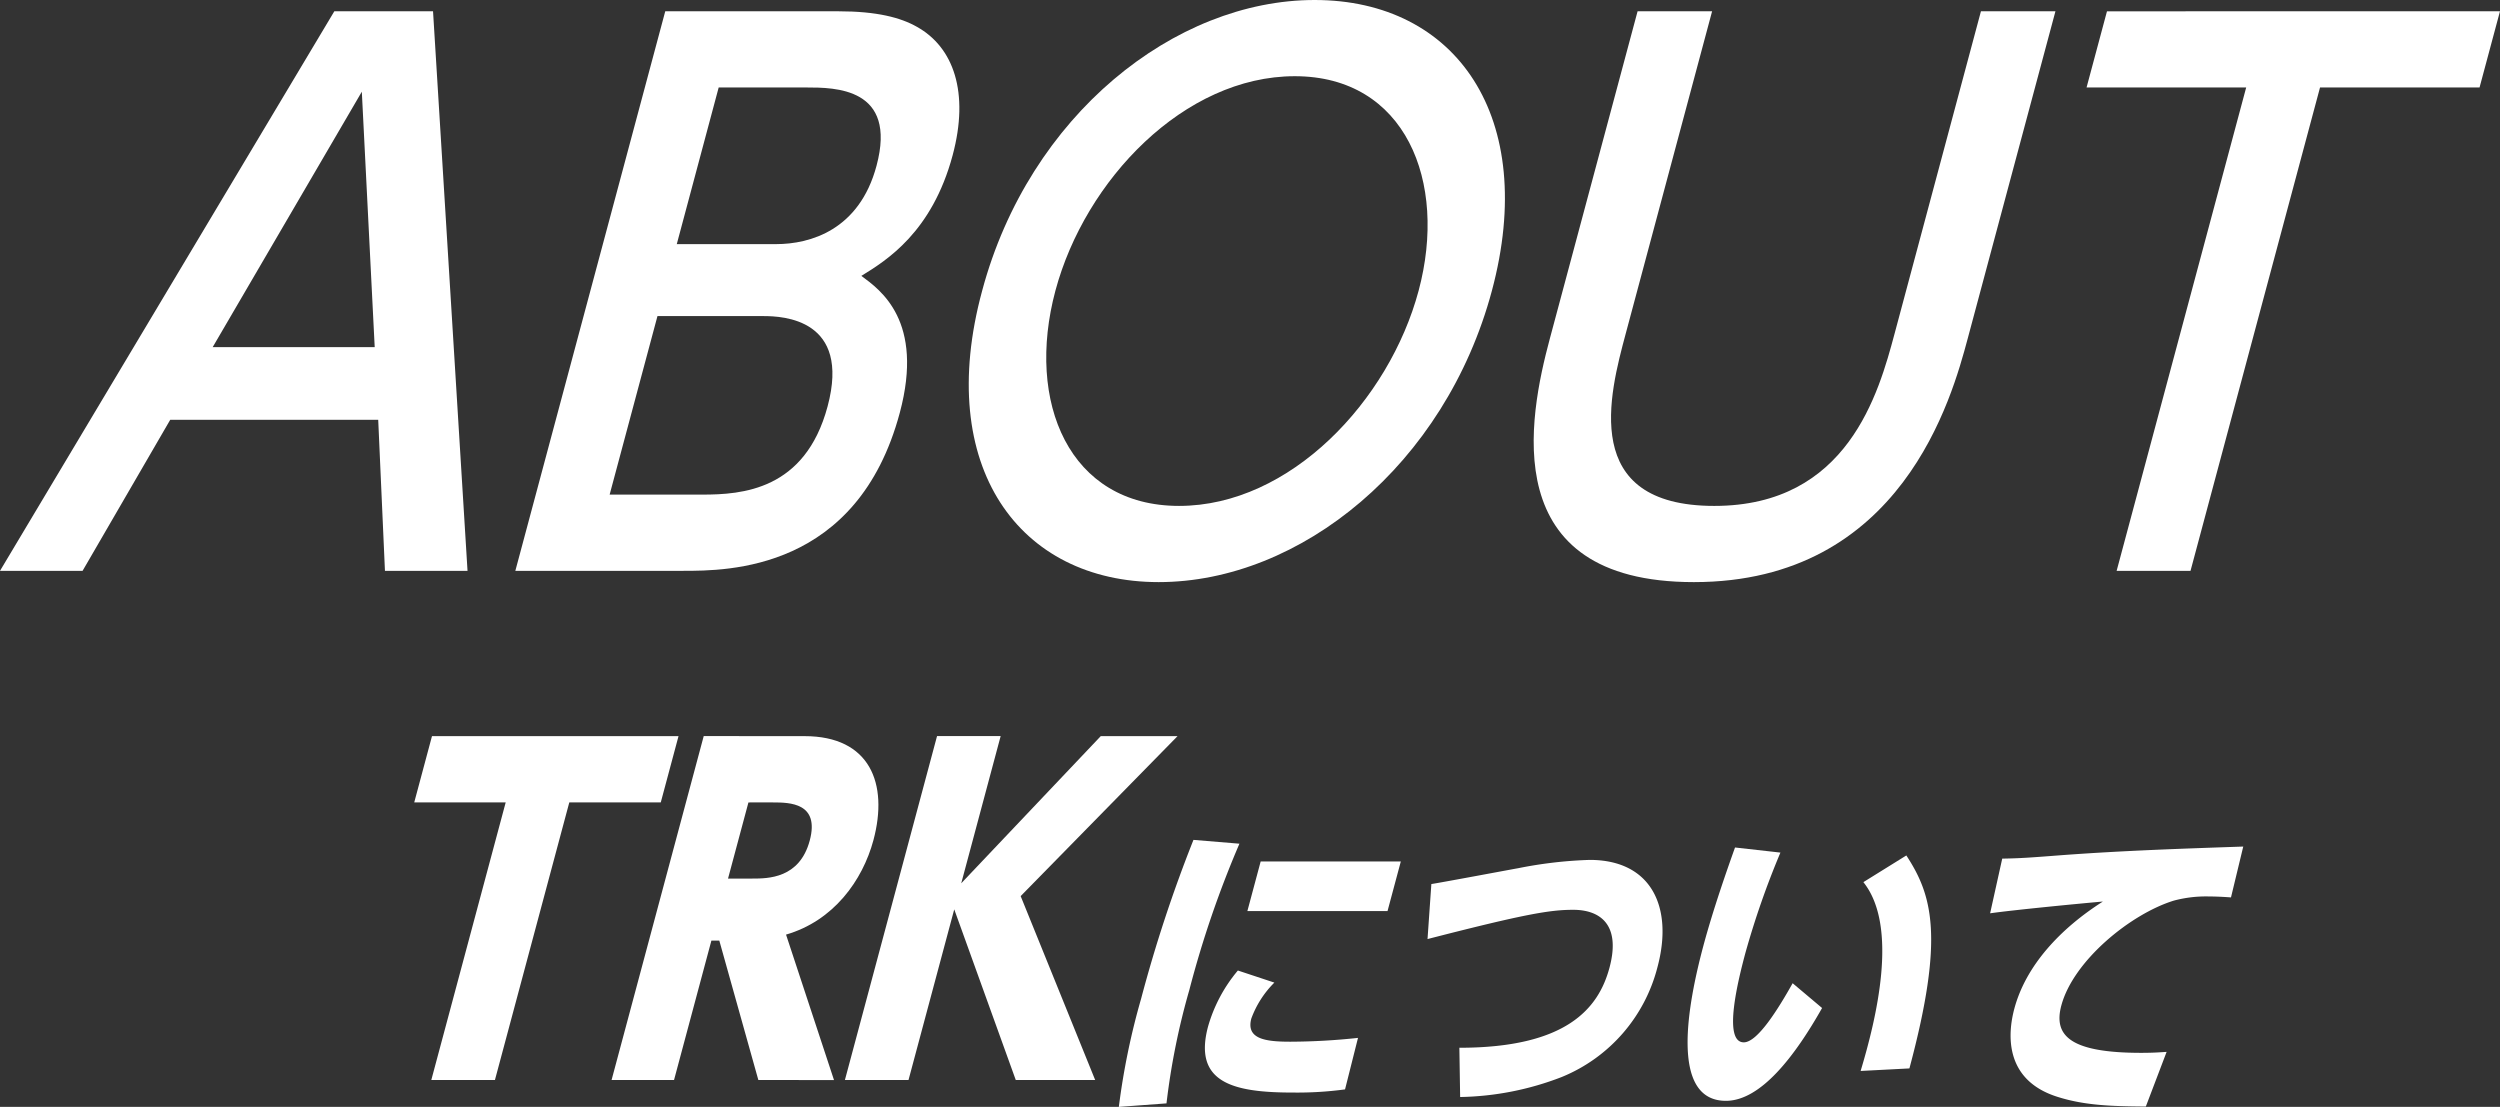 <svg id="グループ_37" data-name="グループ 37" xmlns="http://www.w3.org/2000/svg" xmlns:xlink="http://www.w3.org/1999/xlink" width="316.204" height="140" viewBox="0 0 316.204 140">
  <rect x="0" y="0" width="316.204" height="140" fill="#333333" stroke="none"/>
  <defs>
    <clipPath id="clip-path">
      <rect id="長方形_45" data-name="長方形 45" width="316.204" height="140" fill="#fff"/>
    </clipPath>
  </defs>
  <path id="パス_108" data-name="パス 108" d="M45.764,11.6l1.629,32.306H26.9ZM42.285,1.429,0,72.2H10.444L21.528,53.1H47.837l.852,19.1H59.133L54.771,1.429Z" fill="#fff"/>
  <g id="グループ_36" data-name="グループ 36">
    <g id="グループ_35" data-name="グループ 35" clip-path="url(#clip-path)">
      <path id="パス_109" data-name="パス 109" d="M106.054,1.428c4.868,0,7.871.8,9.917,1.963,4.647,2.589,6.65,8.3,4.522,16.242-2.607,9.728-8.352,13.3-11.55,15.262,2.428,1.784,7.972,5.711,4.864,17.312C108.451,72.2,92.037,72.2,86.385,72.2H65.18L84.142,1.428ZM83.157,39.98,77.108,62.559h11.7c5.026,0,13.021-.536,15.867-11.155,2.965-11.065-5.655-11.424-8.09-11.424ZM90.9,11.065,85.6,30.877H98.163c4.319,0,10.53-1.784,12.7-9.906,2.655-9.906-5.277-9.906-8.89-9.906Z" fill="#fff"/>
      <path id="パス_110" data-name="パス 110" d="M166.276,0c17.907,0,28.3,14.814,22.423,36.767-5.906,22.044-24.245,36.859-42.152,36.859-17.589,0-28.377-14.547-22.321-36.859C130.18,14.546,148.607,0,166.276,0M149.13,63.988c14.057,0,26.572-13.3,30.3-27.221,3.705-13.831-1.684-27.128-15.661-27.128s-26.524,13.118-30.279,27.128c-3.778,14.1,1.737,27.221,15.636,27.221" fill="#fff"/>
      <path id="パス_111" data-name="パス 111" d="M259.975,1.429l-11.1,41.408c-1.986,7.408-8.328,30.79-34.636,30.79-25.052,0-20.894-20.794-18.215-30.79L207.124,1.429h9.425L205.621,42.211c-2.056,7.676-5.835,21.778,11.206,21.778,16.882,0,20.788-14.28,22.8-21.778L250.552,1.429Z" fill="#fff"/>
      <path id="パス_112" data-name="パス 112" d="M277.06,72.2h-9.345L284.1,11.066H263.911l2.583-9.637H316.2l-2.583,9.637H293.44Z" fill="#fff"/>
      <path id="パス_113" data-name="パス 113" d="M62.6,136.6H54.552l9.409-35.111H52.393l2.246-8.384H85.821l-2.246,8.384H72.006Z" fill="#fff"/>
      <path id="パス_114" data-name="パス 114" d="M101.763,93.108c8.285,0,10.627,6,8.713,13.147-1.377,5.138-5.072,10.223-11.057,11.955l6.066,18.394H95.918l-4.939-17.638h-1L85.253,136.6h-7.9l11.655-43.5Zm-7.1,8.385-2.581,9.63h3.048c2,0,6,0,7.288-4.814,1.276-4.761-2.518-4.816-4.661-4.816Z" fill="#fff"/>
      <path id="パス_115" data-name="パス 115" d="M121.579,111.719l17.647-18.611h9.712l-19.843,20.233,9.426,23.263H128.477l-7.783-21.587L114.91,136.6h-8.045l11.654-43.5h8.046Z" fill="#fff"/>
      <path id="パス_116" data-name="パス 116" d="M156.766,106.712a129.1,129.1,0,0,0-6.335,18.493,89.5,89.5,0,0,0-2.891,14.352l-6.027.443a89.659,89.659,0,0,1,2.814-13.67,177.113,177.113,0,0,1,6.624-20.1Zm4.418,17.568a12.439,12.439,0,0,0-2.914,4.543c-.7,2.614,1.831,2.934,4.943,2.934a82.549,82.549,0,0,0,8.549-.483l-1.639,6.514a45.239,45.239,0,0,1-6.58.4c-7.5,0-12.661-1.205-10.744-8.361a19.124,19.124,0,0,1,3.771-7.075Zm15.993-15.318-1.681,6.271H157.77l1.681-6.271Z" fill="#fff"/>
      <path id="パス_117" data-name="パス 117" d="M184.583,132.522c13.515,0,17.6-4.945,18.988-10.131,1.487-5.549-1.293-7.317-4.583-7.317-2.937,0-6.085.521-18.432,3.7l.484-6.957c1.737-.281,9.448-1.729,11.008-2.01a54.272,54.272,0,0,1,9.019-1.045c7.853,0,10.59,6.03,8.576,13.548a20.471,20.471,0,0,1-12.111,13.911,37.215,37.215,0,0,1-12.851,2.532Z" fill="#fff"/>
      <path id="パス_118" data-name="パス 118" d="M225.19,107.837a106.854,106.854,0,0,0-4.431,12.7c-.916,3.418-2.885,11.3-.2,11.3,1.735,0,4.351-4.221,6.178-7.477l3.724,3.136c-3.432,6.07-7.747,11.739-12.167,11.739-7.181,0-4.783-12.384-2.845-19.62,1.229-4.583,3.022-9.689,4-12.423Zm10.145,27.619c1.959-6.513,4.857-18.252.348-23.882l5.433-3.375c3.291,5.025,4.839,10.332.39,26.936Z" fill="#fff"/>
      <path id="パス_119" data-name="パス 119" d="M282.179,113.506c-1.077-.081-2.057-.121-2.835-.121a15.772,15.772,0,0,0-4.384.523c-5.476,1.687-12.72,7.6-14.239,13.267-1.013,3.779,1.049,5.99,10.1,5.99,1.663,0,2.5-.08,3.217-.121l-2.631,6.916c-4.2-.04-7.645-.121-11.1-1.207-6.893-2.131-6.36-8.08-5.53-11.176,1.466-5.468,5.827-10.132,11.2-13.55-3.225.282-11.47,1.087-14.264,1.489l1.533-6.916c2.31-.04,3.392-.12,7.584-.442,7.686-.564,14.612-.8,22.9-1.085Z" fill="#fff"/>
    </g>
  </g>
</svg>

